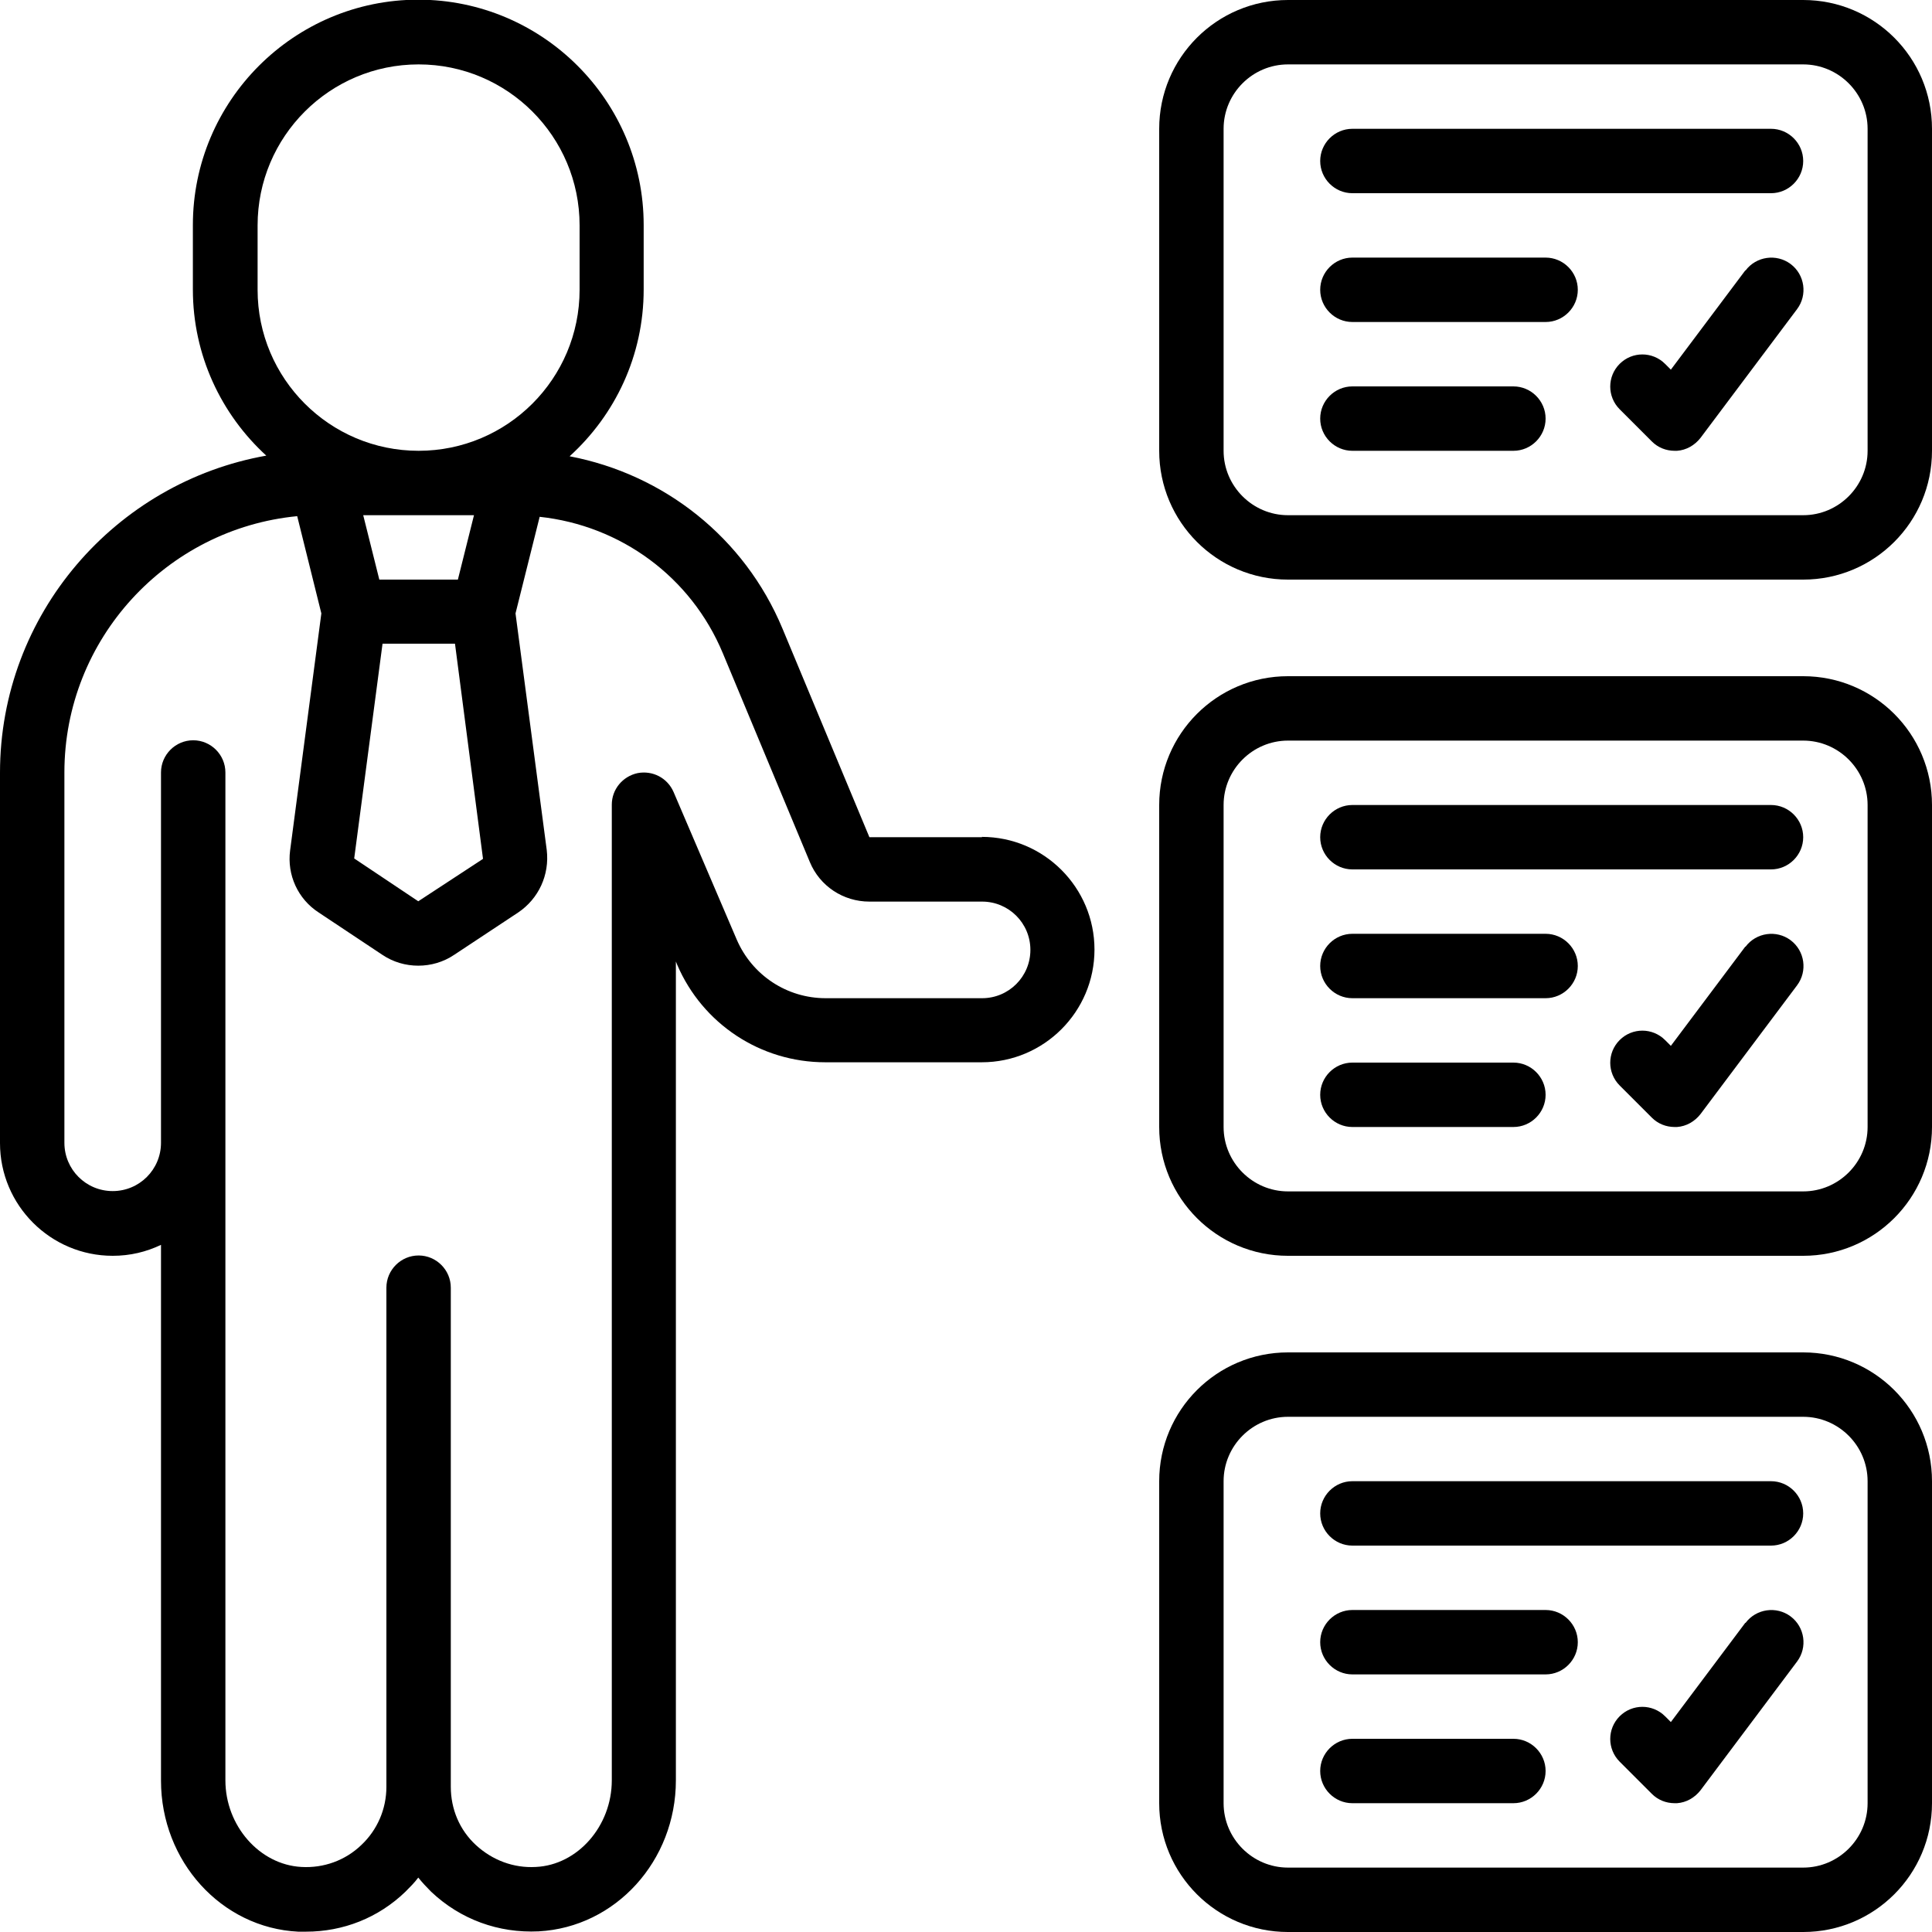 <?xml version="1.0" encoding="UTF-8"?><svg id="Art" xmlns="http://www.w3.org/2000/svg" viewBox="0 0 60 60"><path d="m30.5,26h-3.5l-2.7-6.48c-1.18-2.83-3.68-4.79-6.61-5.35,1.41-1.28,2.3-3.12,2.3-5.18v-2c0-3.86-3.14-7-7-7s-7,3.14-7,7v2c0,2.04.88,3.88,2.28,5.16C3.59,14.98,0,19.07,0,24v11.5c0,1.93,1.57,3.5,3.5,3.5.54,0,1.04-.12,1.5-.34v16.64c0,2.5,1.87,4.57,4.26,4.69.08,0,.16,0,.24,0,1.16,0,2.25-.43,3.09-1.24.14-.14.28-.28.4-.44.12.15.26.3.4.44.91.86,2.09,1.29,3.34,1.23,2.39-.13,4.26-2.19,4.26-4.69v-25.43l.04.1c.79,1.84,2.59,3.03,4.6,3.03h4.86c1.93,0,3.5-1.57,3.5-3.5s-1.57-3.5-3.5-3.5Zm-15.51.68l-2,1.31-1.99-1.33.88-6.67h2.25l.87,6.68Zm-.77-8.68h-2.44l-.5-2h3.44l-.5,2Zm-6.22-9v-2c0-2.76,2.24-5,5-5s5,2.24,5,5v2c0,2.76-2.24,5-5,5s-5-2.24-5-5Zm22.5,22h-4.86c-1.2,0-2.28-.71-2.76-1.82l-1.96-4.58c-.19-.44-.65-.68-1.12-.59-.46.1-.8.5-.8.98v30.3c0,1.42-1.06,2.63-2.36,2.69-.69.04-1.35-.21-1.86-.68s-.78-1.12-.78-1.81v-15.5c0-.55-.45-1-1-1s-1,.45-1,1v15.5c0,.69-.28,1.34-.78,1.81-.5.48-1.17.72-1.86.68-1.3-.07-2.36-1.28-2.36-2.69v-31.3c0-.55-.45-1-1-1s-1,.45-1,1v11.5c0,.83-.67,1.5-1.5,1.5s-1.5-.67-1.5-1.5v-11.5c0-4.15,3.18-7.57,7.23-7.96l.75,3.02-.97,7.36c-.1.76.24,1.51.89,1.93l1.97,1.31c.34.23.73.34,1.12.34s.78-.11,1.12-.34l1.98-1.31c.64-.43.98-1.17.89-1.94l-.97-7.35.75-3c2.51.27,4.7,1.86,5.69,4.24l2.7,6.48c.31.75,1.04,1.23,1.85,1.23h3.5c.83,0,1.5.67,1.5,1.5s-.67,1.5-1.5,1.5Z"/><path d="m56,21h-16c-2.21,0-4,1.79-4,4v10c0,2.21,1.79,4,4,4h16c2.21,0,4-1.79,4-4v-10c0-2.21-1.79-4-4-4Zm2,14c0,1.1-.9,2-2,2h-16c-1.1,0-2-.9-2-2v-10c0-1.1.9-2,2-2h16c1.1,0,2,.9,2,2v10Z"/><path d="m56,0h-16c-2.21,0-4,1.79-4,4v10c0,2.21,1.79,4,4,4h16c2.21,0,4-1.79,4-4V4c0-2.21-1.79-4-4-4Zm2,14c0,1.1-.9,2-2,2h-16c-1.1,0-2-.9-2-2V4c0-1.1.9-2,2-2h16c1.1,0,2,.9,2,2v10Z"/><path d="m56,42h-16c-2.21,0-4,1.79-4,4v10c0,2.21,1.79,4,4,4h16c2.21,0,4-1.79,4-4v-10c0-2.21-1.79-4-4-4Zm2,14c0,1.1-.9,2-2,2h-16c-1.1,0-2-.9-2-2v-10c0-1.1.9-2,2-2h16c1.1,0,2,.9,2,2v10Z"/><path d="m54.2,29.4l-2.31,3.08-.18-.18c-.39-.39-1.02-.39-1.41,0s-.39,1.02,0,1.41l1,1c.19.19.44.29.71.29.02,0,.05,0,.07,0,.29-.02.55-.17.73-.4l3-4c.33-.44.24-1.07-.2-1.4-.44-.33-1.07-.24-1.4.2Z"/><path d="m55,25h-13c-.55,0-1,.45-1,1s.45,1,1,1h13c.55,0,1-.45,1-1s-.45-1-1-1Z"/><path d="m48,29h-6c-.55,0-1,.45-1,1s.45,1,1,1h6c.55,0,1-.45,1-1s-.45-1-1-1Z"/><path d="m47,33h-5c-.55,0-1,.45-1,1s.45,1,1,1h5c.55,0,1-.45,1-1s-.45-1-1-1Z"/><path d="m54.2,8.4l-2.31,3.08-.18-.18c-.39-.39-1.02-.39-1.41,0s-.39,1.02,0,1.41l1,1c.19.19.44.29.71.29.02,0,.05,0,.07,0,.29-.02.55-.17.73-.4l3-4c.33-.44.24-1.07-.2-1.4-.44-.33-1.07-.24-1.4.2Z"/><path d="m55,4h-13c-.55,0-1,.45-1,1s.45,1,1,1h13c.55,0,1-.45,1-1s-.45-1-1-1Z"/><path d="m48,8h-6c-.55,0-1,.45-1,1s.45,1,1,1h6c.55,0,1-.45,1-1s-.45-1-1-1Z"/><path d="m47,12h-5c-.55,0-1,.45-1,1s.45,1,1,1h5c.55,0,1-.45,1-1s-.45-1-1-1Z"/><path d="m54.2,50.4l-2.31,3.08-.18-.18c-.39-.39-1.02-.39-1.41,0s-.39,1.02,0,1.41l1,1c.19.19.44.29.71.29.02,0,.05,0,.07,0,.29-.02.55-.17.73-.4l3-4c.33-.44.24-1.07-.2-1.4-.44-.33-1.07-.24-1.4.2Z"/><path d="m55,46h-13c-.55,0-1,.45-1,1s.45,1,1,1h13c.55,0,1-.45,1-1s-.45-1-1-1Z"/><path d="m48,50h-6c-.55,0-1,.45-1,1s.45,1,1,1h6c.55,0,1-.45,1-1s-.45-1-1-1Z"/><path d="m47,54h-5c-.55,0-1,.45-1,1s.45,1,1,1h5c.55,0,1-.45,1-1s-.45-1-1-1Z"/></svg>